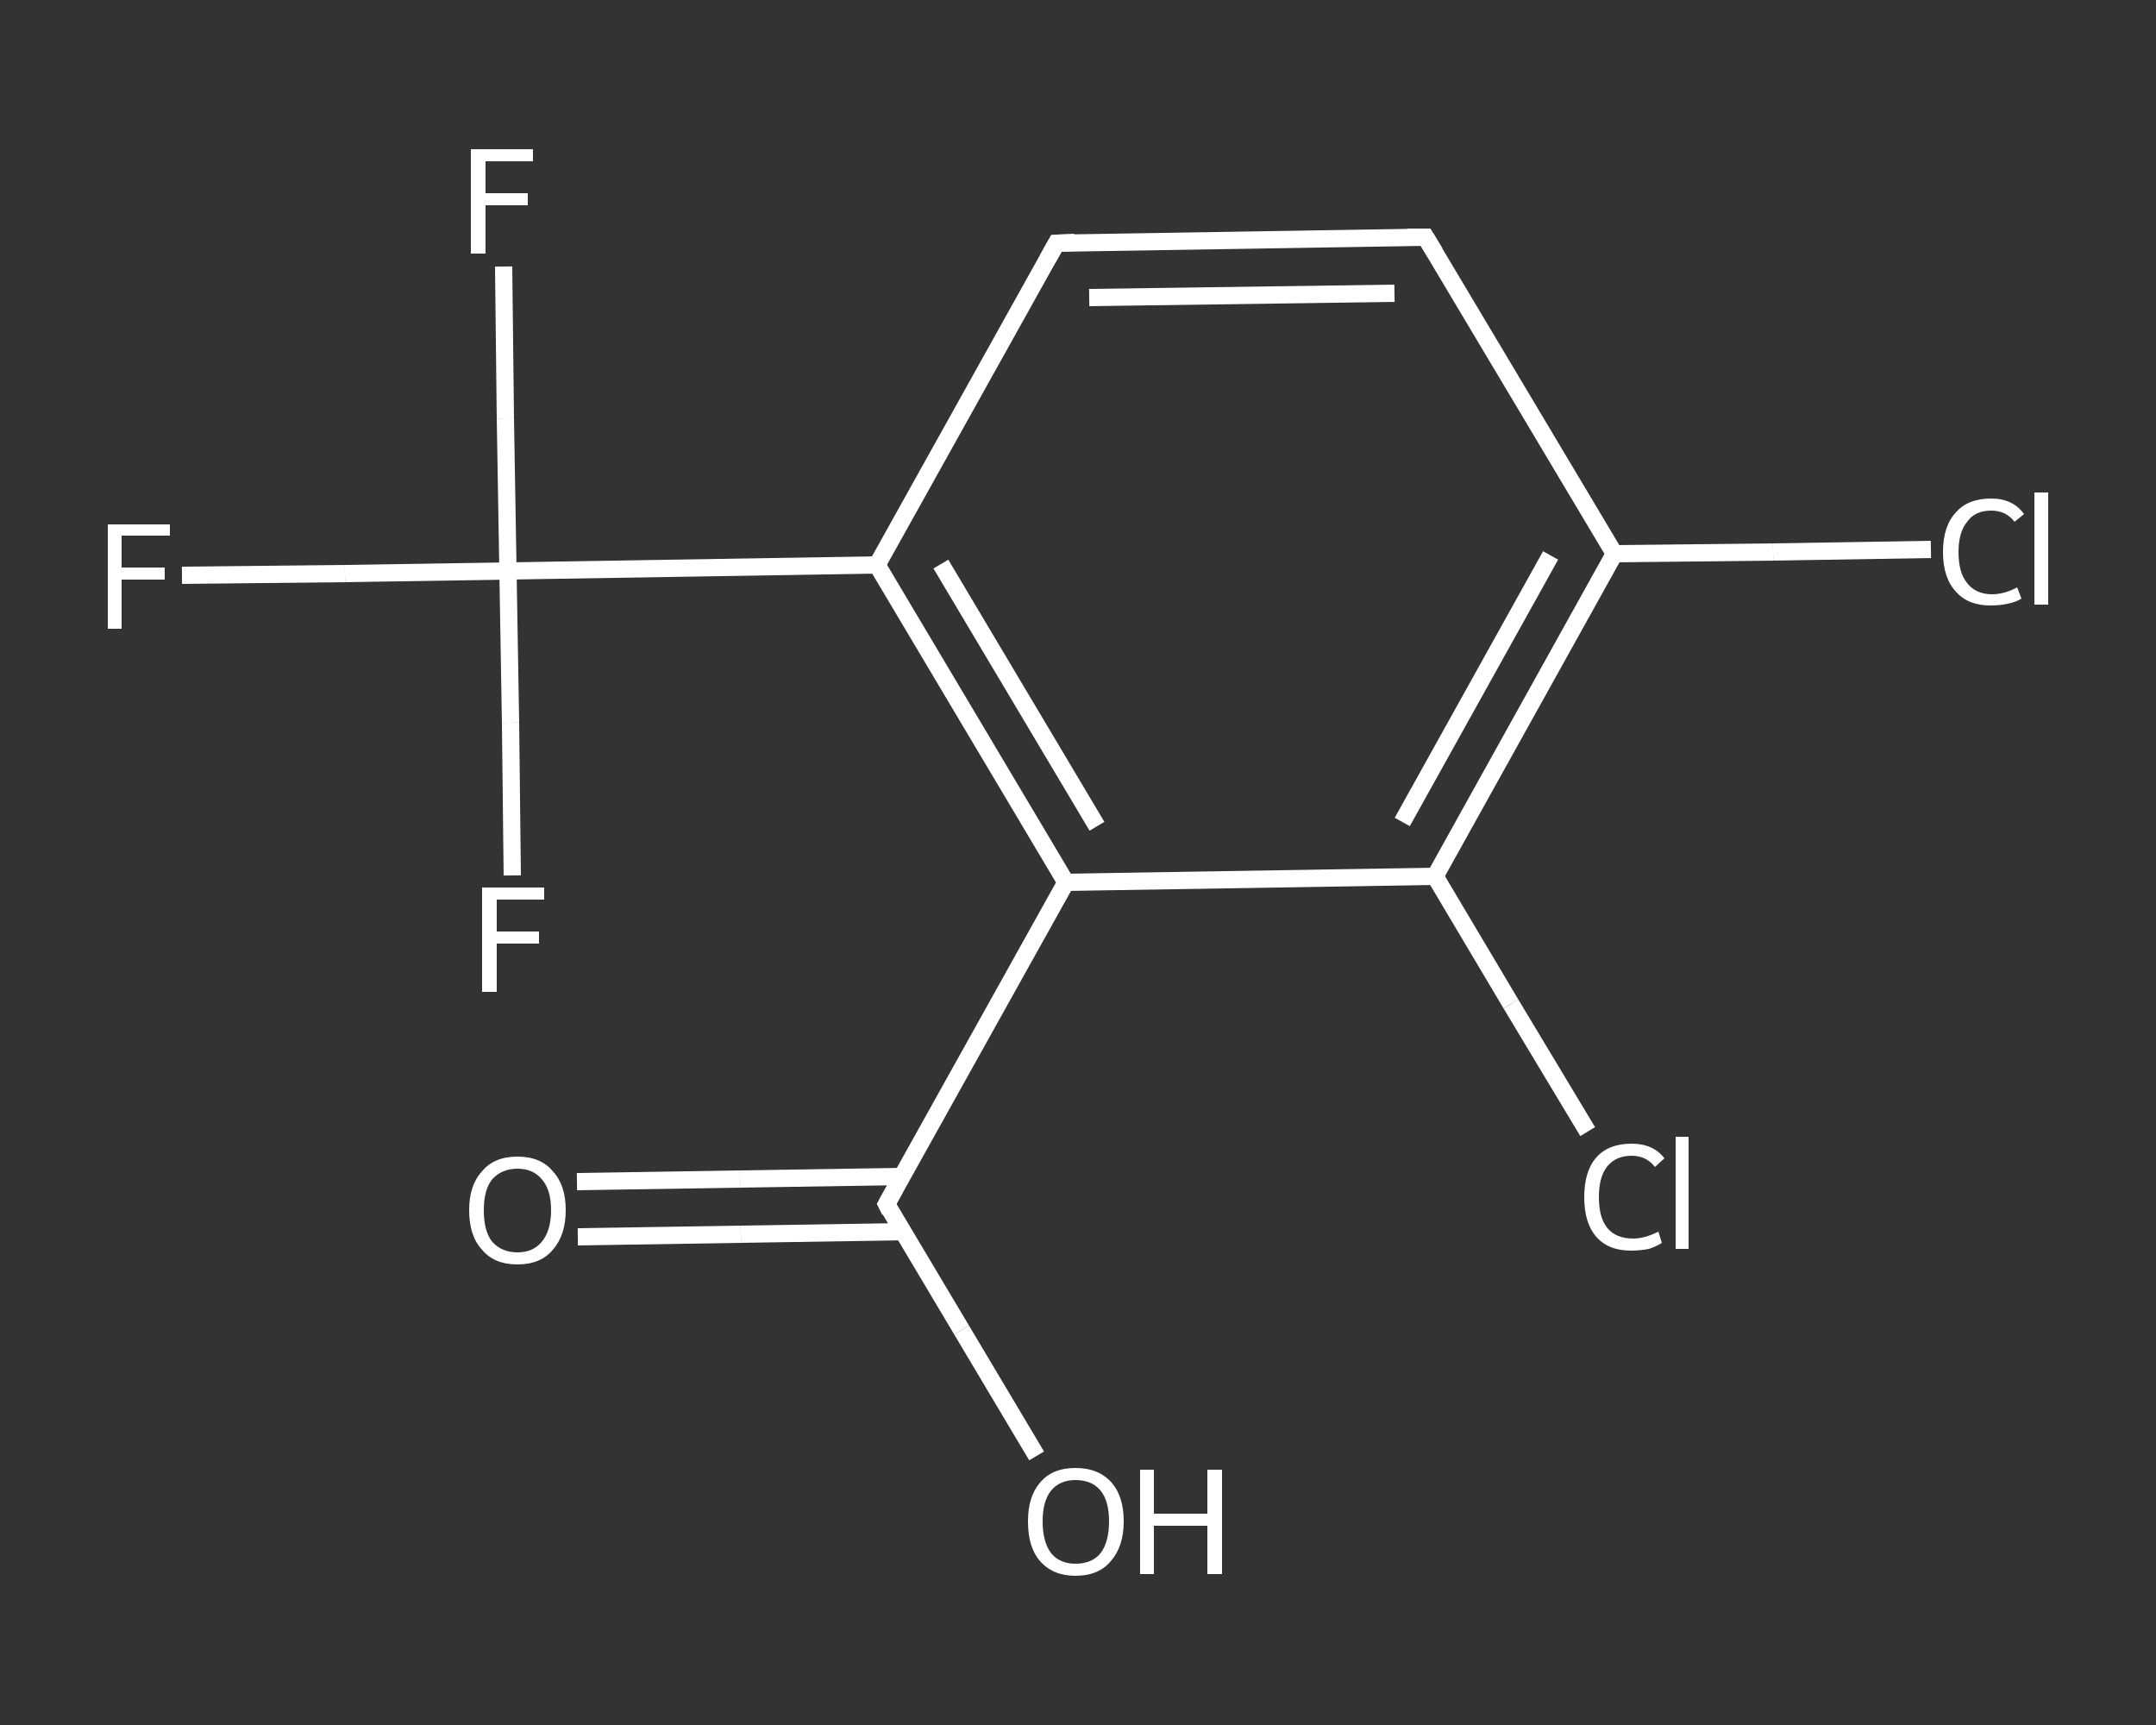 <?xml version='1.0' encoding='iso-8859-1'?>
<svg version='1.1' baseProfile='full'
              xmlns='http://www.w3.org/2000/svg'
                      xmlns:rdkit='http://www.rdkit.org/xml'
                      xmlns:xlink='http://www.w3.org/1999/xlink'
                  xml:space='preserve'
width='250px' height='200px' viewBox='0 0 250 200'>
<rect x="0" y="0" width="250" height="200" fill="#333333" stroke="none"/>
<!-- END OF HEADER -->
<rect style='opacity:1.0;fill:transparent;stroke:none' width='250.0' height='200.0' x='0.0' y='0.0'> </rect>
<path class='bond-0 atom-0 atom-1' d='M 66.9,137.0 L 85.8,136.7' style='fill:none;fill-rule:evenodd;stroke:#FFFFFF;stroke-width:2.0px;stroke-linecap:butt;stroke-linejoin:miter;stroke-opacity:1' />
<path class='bond-0 atom-0 atom-1' d='M 85.8,136.7 L 104.6,136.4' style='fill:none;fill-rule:evenodd;stroke:#FFFFFF;stroke-width:2.0px;stroke-linecap:butt;stroke-linejoin:miter;stroke-opacity:1' />
<path class='bond-0 atom-0 atom-1' d='M 67.0,143.4 L 85.9,143.1' style='fill:none;fill-rule:evenodd;stroke:#FFFFFF;stroke-width:2.0px;stroke-linecap:butt;stroke-linejoin:miter;stroke-opacity:1' />
<path class='bond-0 atom-0 atom-1' d='M 85.9,143.1 L 104.7,142.8' style='fill:none;fill-rule:evenodd;stroke:#FFFFFF;stroke-width:2.0px;stroke-linecap:butt;stroke-linejoin:miter;stroke-opacity:1' />
<path class='bond-1 atom-1 atom-2' d='M 102.8,139.6 L 111.5,154.2' style='fill:none;fill-rule:evenodd;stroke:#FFFFFF;stroke-width:2.0px;stroke-linecap:butt;stroke-linejoin:miter;stroke-opacity:1' />
<path class='bond-1 atom-1 atom-2' d='M 111.5,154.2 L 120.2,168.8' style='fill:none;fill-rule:evenodd;stroke:#FFFFFF;stroke-width:2.0px;stroke-linecap:butt;stroke-linejoin:miter;stroke-opacity:1' />
<path class='bond-2 atom-1 atom-3' d='M 102.8,139.6 L 123.6,102.3' style='fill:none;fill-rule:evenodd;stroke:#FFFFFF;stroke-width:2.0px;stroke-linecap:butt;stroke-linejoin:miter;stroke-opacity:1' />
<path class='bond-3 atom-3 atom-4' d='M 123.6,102.3 L 101.7,65.5' style='fill:none;fill-rule:evenodd;stroke:#FFFFFF;stroke-width:2.0px;stroke-linecap:butt;stroke-linejoin:miter;stroke-opacity:1' />
<path class='bond-3 atom-3 atom-4' d='M 127.2,95.8 L 109.1,65.4' style='fill:none;fill-rule:evenodd;stroke:#FFFFFF;stroke-width:2.0px;stroke-linecap:butt;stroke-linejoin:miter;stroke-opacity:1' />
<path class='bond-4 atom-4 atom-5' d='M 101.7,65.5 L 58.9,66.2' style='fill:none;fill-rule:evenodd;stroke:#FFFFFF;stroke-width:2.0px;stroke-linecap:butt;stroke-linejoin:miter;stroke-opacity:1' />
<path class='bond-5 atom-5 atom-6' d='M 58.9,66.2 L 40.0,66.5' style='fill:none;fill-rule:evenodd;stroke:#FFFFFF;stroke-width:2.0px;stroke-linecap:butt;stroke-linejoin:miter;stroke-opacity:1' />
<path class='bond-5 atom-5 atom-6' d='M 40.0,66.5 L 21.1,66.7' style='fill:none;fill-rule:evenodd;stroke:#FFFFFF;stroke-width:2.0px;stroke-linecap:butt;stroke-linejoin:miter;stroke-opacity:1' />
<path class='bond-6 atom-5 atom-7' d='M 58.9,66.2 L 58.6,48.5' style='fill:none;fill-rule:evenodd;stroke:#FFFFFF;stroke-width:2.0px;stroke-linecap:butt;stroke-linejoin:miter;stroke-opacity:1' />
<path class='bond-6 atom-5 atom-7' d='M 58.6,48.5 L 58.4,30.9' style='fill:none;fill-rule:evenodd;stroke:#FFFFFF;stroke-width:2.0px;stroke-linecap:butt;stroke-linejoin:miter;stroke-opacity:1' />
<path class='bond-7 atom-5 atom-8' d='M 58.9,66.2 L 59.2,83.8' style='fill:none;fill-rule:evenodd;stroke:#FFFFFF;stroke-width:2.0px;stroke-linecap:butt;stroke-linejoin:miter;stroke-opacity:1' />
<path class='bond-7 atom-5 atom-8' d='M 59.2,83.8 L 59.4,101.5' style='fill:none;fill-rule:evenodd;stroke:#FFFFFF;stroke-width:2.0px;stroke-linecap:butt;stroke-linejoin:miter;stroke-opacity:1' />
<path class='bond-8 atom-4 atom-9' d='M 101.7,65.5 L 122.5,28.2' style='fill:none;fill-rule:evenodd;stroke:#FFFFFF;stroke-width:2.0px;stroke-linecap:butt;stroke-linejoin:miter;stroke-opacity:1' />
<path class='bond-9 atom-9 atom-10' d='M 122.5,28.2 L 165.3,27.5' style='fill:none;fill-rule:evenodd;stroke:#FFFFFF;stroke-width:2.0px;stroke-linecap:butt;stroke-linejoin:miter;stroke-opacity:1' />
<path class='bond-9 atom-9 atom-10' d='M 126.3,34.5 L 161.7,34.0' style='fill:none;fill-rule:evenodd;stroke:#FFFFFF;stroke-width:2.0px;stroke-linecap:butt;stroke-linejoin:miter;stroke-opacity:1' />
<path class='bond-10 atom-10 atom-11' d='M 165.3,27.5 L 187.2,64.2' style='fill:none;fill-rule:evenodd;stroke:#FFFFFF;stroke-width:2.0px;stroke-linecap:butt;stroke-linejoin:miter;stroke-opacity:1' />
<path class='bond-11 atom-11 atom-12' d='M 187.2,64.2 L 205.6,64.0' style='fill:none;fill-rule:evenodd;stroke:#FFFFFF;stroke-width:2.0px;stroke-linecap:butt;stroke-linejoin:miter;stroke-opacity:1' />
<path class='bond-11 atom-11 atom-12' d='M 205.6,64.0 L 223.9,63.7' style='fill:none;fill-rule:evenodd;stroke:#FFFFFF;stroke-width:2.0px;stroke-linecap:butt;stroke-linejoin:miter;stroke-opacity:1' />
<path class='bond-12 atom-11 atom-13' d='M 187.2,64.2 L 166.4,101.6' style='fill:none;fill-rule:evenodd;stroke:#FFFFFF;stroke-width:2.0px;stroke-linecap:butt;stroke-linejoin:miter;stroke-opacity:1' />
<path class='bond-12 atom-11 atom-13' d='M 179.8,64.4 L 162.6,95.3' style='fill:none;fill-rule:evenodd;stroke:#FFFFFF;stroke-width:2.0px;stroke-linecap:butt;stroke-linejoin:miter;stroke-opacity:1' />
<path class='bond-13 atom-13 atom-14' d='M 166.4,101.6 L 175.2,116.4' style='fill:none;fill-rule:evenodd;stroke:#FFFFFF;stroke-width:2.0px;stroke-linecap:butt;stroke-linejoin:miter;stroke-opacity:1' />
<path class='bond-13 atom-13 atom-14' d='M 175.2,116.4 L 184.1,131.2' style='fill:none;fill-rule:evenodd;stroke:#FFFFFF;stroke-width:2.0px;stroke-linecap:butt;stroke-linejoin:miter;stroke-opacity:1' />
<path class='bond-14 atom-13 atom-3' d='M 166.4,101.6 L 123.6,102.3' style='fill:none;fill-rule:evenodd;stroke:#FFFFFF;stroke-width:2.0px;stroke-linecap:butt;stroke-linejoin:miter;stroke-opacity:1' />
<path d='M 103.2,140.4 L 102.8,139.6 L 103.8,137.8' style='fill:none;stroke:#FFFFFF;stroke-width:2.0px;stroke-linecap:butt;stroke-linejoin:miter;stroke-opacity:1;' />
<path d='M 121.5,30.0 L 122.5,28.2 L 124.6,28.1' style='fill:none;stroke:#FFFFFF;stroke-width:2.0px;stroke-linecap:butt;stroke-linejoin:miter;stroke-opacity:1;' />
<path d='M 163.2,27.5 L 165.3,27.5 L 166.4,29.3' style='fill:none;stroke:#FFFFFF;stroke-width:2.0px;stroke-linecap:butt;stroke-linejoin:miter;stroke-opacity:1;' />
<path class='atom-0' d='M 54.4 140.3
Q 54.4 137.4, 55.9 135.8
Q 57.3 134.1, 60.0 134.1
Q 62.7 134.1, 64.1 135.8
Q 65.6 137.4, 65.6 140.3
Q 65.6 143.2, 64.1 144.9
Q 62.7 146.6, 60.0 146.6
Q 57.3 146.6, 55.9 144.9
Q 54.4 143.3, 54.4 140.3
M 60.0 145.2
Q 61.8 145.2, 62.8 144.0
Q 63.9 142.7, 63.9 140.3
Q 63.9 137.9, 62.8 136.7
Q 61.8 135.5, 60.0 135.5
Q 58.2 135.5, 57.1 136.7
Q 56.1 137.9, 56.1 140.3
Q 56.1 142.8, 57.1 144.0
Q 58.2 145.2, 60.0 145.2
' fill='#FFFFFF'/>
<path class='atom-2' d='M 119.2 176.4
Q 119.2 173.5, 120.6 171.9
Q 122.0 170.2, 124.7 170.2
Q 127.4 170.2, 128.9 171.9
Q 130.3 173.5, 130.3 176.4
Q 130.3 179.3, 128.8 181.0
Q 127.4 182.7, 124.7 182.7
Q 122.1 182.7, 120.6 181.0
Q 119.2 179.4, 119.2 176.4
M 124.7 181.3
Q 126.6 181.3, 127.6 180.1
Q 128.6 178.8, 128.6 176.4
Q 128.6 174.0, 127.6 172.8
Q 126.6 171.6, 124.7 171.6
Q 122.9 171.6, 121.9 172.8
Q 120.9 174.0, 120.9 176.4
Q 120.9 178.8, 121.9 180.1
Q 122.9 181.3, 124.7 181.3
' fill='#FFFFFF'/>
<path class='atom-2' d='M 132.2 170.4
L 133.8 170.4
L 133.8 175.5
L 140.0 175.5
L 140.0 170.4
L 141.7 170.4
L 141.7 182.5
L 140.0 182.5
L 140.0 176.9
L 133.8 176.9
L 133.8 182.5
L 132.2 182.5
L 132.2 170.4
' fill='#FFFFFF'/>
<path class='atom-6' d='M 12.5 60.8
L 19.7 60.8
L 19.7 62.1
L 14.1 62.1
L 14.1 65.8
L 19.1 65.8
L 19.1 67.2
L 14.1 67.2
L 14.1 72.9
L 12.5 72.9
L 12.5 60.8
' fill='#FFFFFF'/>
<path class='atom-7' d='M 54.6 17.3
L 61.8 17.3
L 61.8 18.7
L 56.3 18.7
L 56.3 22.4
L 61.2 22.4
L 61.2 23.8
L 56.3 23.8
L 56.3 29.4
L 54.6 29.4
L 54.6 17.3
' fill='#FFFFFF'/>
<path class='atom-8' d='M 55.9 102.9
L 63.1 102.9
L 63.1 104.3
L 57.6 104.3
L 57.6 108.0
L 62.5 108.0
L 62.5 109.4
L 57.6 109.4
L 57.6 115.0
L 55.9 115.0
L 55.9 102.9
' fill='#FFFFFF'/>
<path class='atom-12' d='M 225.3 64.0
Q 225.3 61.0, 226.8 59.4
Q 228.2 57.8, 230.9 57.8
Q 233.4 57.8, 234.7 59.6
L 233.6 60.5
Q 232.6 59.2, 230.9 59.2
Q 229.0 59.2, 228.1 60.5
Q 227.1 61.7, 227.1 64.0
Q 227.1 66.4, 228.1 67.6
Q 229.1 68.9, 231.0 68.9
Q 232.4 68.9, 233.9 68.1
L 234.4 69.4
Q 233.8 69.8, 232.8 70.0
Q 231.9 70.2, 230.8 70.2
Q 228.2 70.2, 226.8 68.6
Q 225.3 67.0, 225.3 64.0
' fill='#FFFFFF'/>
<path class='atom-12' d='M 235.9 57.1
L 237.5 57.1
L 237.5 70.1
L 235.9 70.1
L 235.9 57.1
' fill='#FFFFFF'/>
<path class='atom-14' d='M 183.7 138.8
Q 183.7 135.8, 185.1 134.2
Q 186.5 132.6, 189.2 132.6
Q 191.7 132.6, 193.0 134.3
L 191.9 135.3
Q 190.9 134.0, 189.2 134.0
Q 187.4 134.0, 186.4 135.2
Q 185.4 136.4, 185.4 138.8
Q 185.4 141.2, 186.4 142.4
Q 187.4 143.6, 189.4 143.6
Q 190.7 143.6, 192.3 142.8
L 192.7 144.1
Q 192.1 144.5, 191.2 144.8
Q 190.2 145.0, 189.1 145.0
Q 186.5 145.0, 185.1 143.4
Q 183.7 141.8, 183.7 138.8
' fill='#FFFFFF'/>
<path class='atom-14' d='M 194.3 131.8
L 195.8 131.8
L 195.8 144.8
L 194.3 144.8
L 194.3 131.8
' fill='#FFFFFF'/>
</svg>
